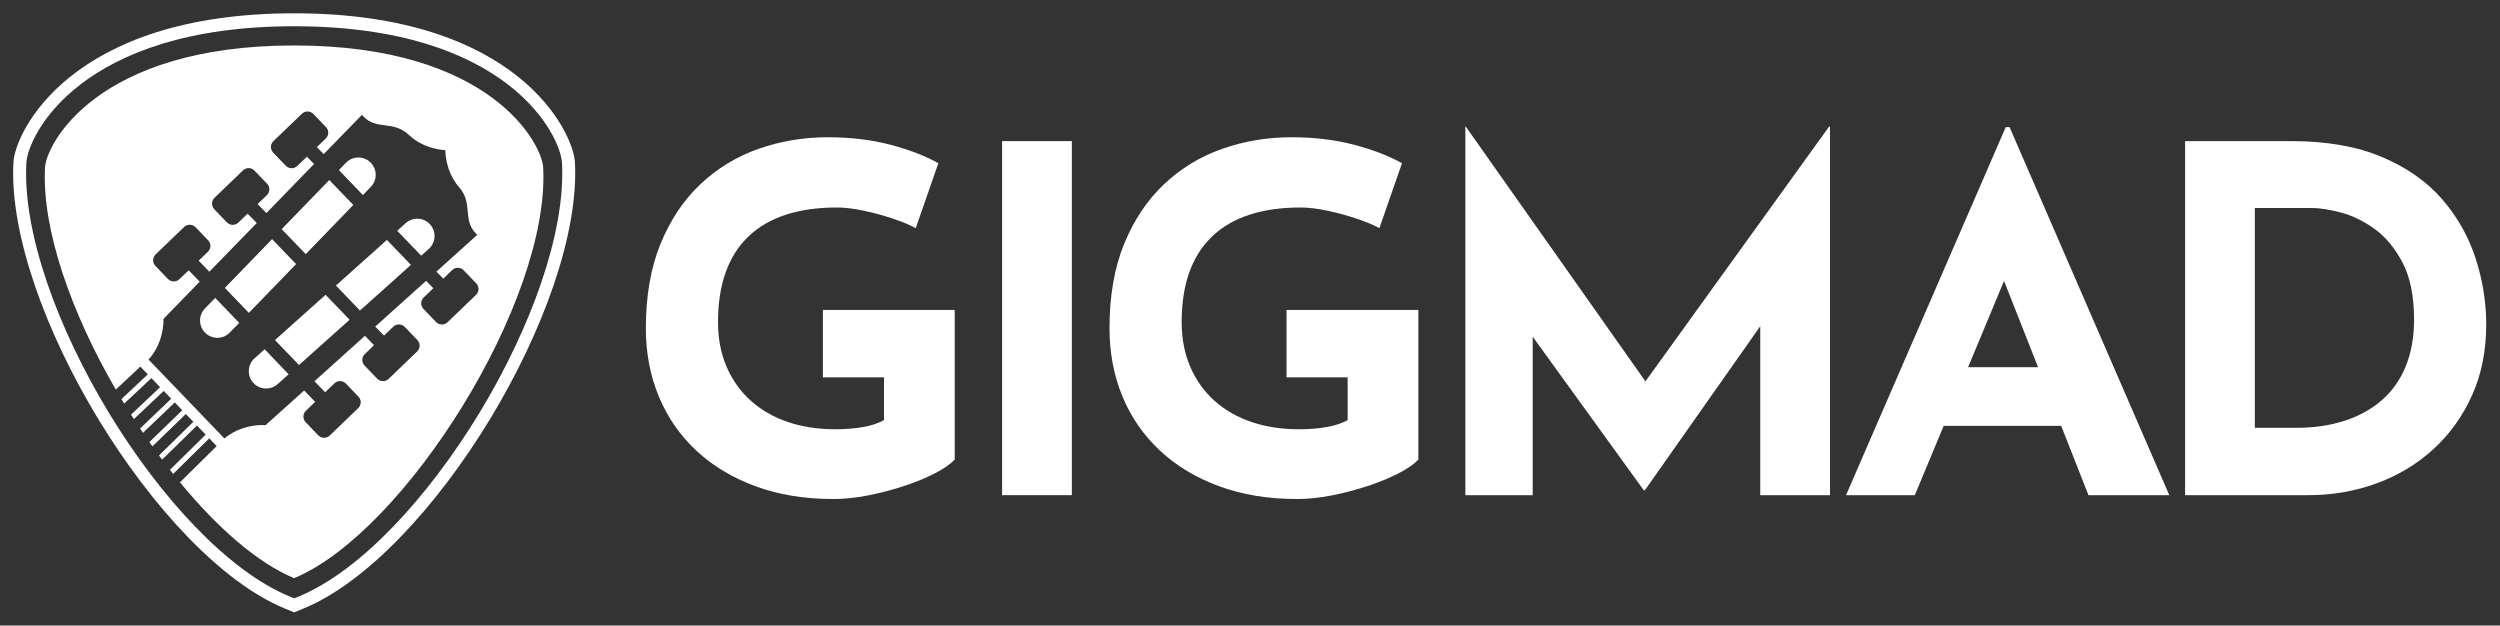 <?xml version="1.0" encoding="UTF-8" standalone="no"?>
<!-- Created with Inkscape (http://www.inkscape.org/) -->

<svg
   version="1.1"
   id="svg2"
   width="1267.544"
   height="317.153"
   viewBox="0 0 1267.544 317.153"
   sodipodi:docname="GIGMAD_MASTER_WHITE_RGB_LS.ai"
   xmlns:inkscape="http://www.inkscape.org/namespaces/inkscape"
   xmlns:sodipodi="http://sodipodi.sourceforge.net/DTD/sodipodi-0.dtd"
   xmlns="http://www.w3.org/2000/svg"
   xmlns:svg="http://www.w3.org/2000/svg">
  <rect x="0" y="0" width="1267.544" height="317.153" fill="#333333" stroke="none"/>
  <defs
     id="defs6">
    <clipPath
       clipPathUnits="userSpaceOnUse"
       id="clipPath16">
      <path
         d="M 0,237.865 H 950.658 V 0 H 0 Z"
         id="path14" />
    </clipPath>
  </defs>
  <sodipodi:namedview
     id="namedview4"
     pagecolor="#ffffff"
     bordercolor="#000000"
     borderopacity="0.25"
     inkscape:showpageshadow="2"
     inkscape:pageopacity="0.0"
     inkscape:pagecheckerboard="0"
     inkscape:deskcolor="#d1d1d1" />
  <g
     id="g8"
     inkscape:groupmode="layer"
     inkscape:label="GIGMAD_MASTER_WHITE_RGB_LS"
     transform="matrix(1.333,0,0,-1.333,0,317.153)">
    <g
       id="g10">
      <g
         id="g12"
         clip-path="url(#clipPath16)">
        <g
           id="g18"
           transform="translate(363.131,63.123)">
          <path
             d="m 0,0 c -1.588,-1.71 -4.089,-3.449 -7.503,-5.214 -3.417,-1.77 -7.35,-3.385 -11.803,-4.849 -4.453,-1.465 -8.996,-2.654 -13.631,-3.568 -4.637,-0.915 -9.029,-1.372 -13.175,-1.372 -10.978,0 -20.86,1.615 -29.642,4.848 -8.783,3.231 -16.286,7.745 -22.506,13.54 -6.223,5.793 -10.978,12.655 -14.273,20.586 -3.294,7.928 -4.94,16.588 -4.94,25.983 0,12.32 1.858,23.023 5.58,32.112 3.721,9.087 8.783,16.651 15.188,22.69 6.404,6.038 13.783,10.522 22.14,13.448 8.355,2.928 17.108,4.393 26.257,4.393 8.661,0 16.59,-0.946 23.788,-2.837 7.196,-1.893 13.295,-4.239 18.297,-7.044 l -8.599,-24.703 c -2.196,1.218 -5.124,2.438 -8.783,3.66 -3.66,1.219 -7.382,2.225 -11.161,3.019 -3.784,0.792 -7.136,1.189 -10.064,1.189 -7.32,0 -13.787,-0.915 -19.397,-2.745 -5.611,-1.829 -10.338,-4.574 -14.18,-8.233 -3.844,-3.66 -6.743,-8.206 -8.692,-13.632 -1.953,-5.429 -2.928,-11.742 -2.928,-18.938 0,-6.344 1.099,-12.048 3.294,-17.108 2.196,-5.064 5.275,-9.365 9.24,-12.9 3.963,-3.541 8.661,-6.223 14.089,-8.052 5.427,-1.83 11.437,-2.745 18.024,-2.745 3.781,0 7.256,0.275 10.431,0.823 3.169,0.549 5.854,1.432 8.05,2.654 V 31.29 h -23.238 v 25.617 l 50.137,0 z"
             style="fill:#ffffff;fill-opacity:1;fill-rule:nonzero;stroke:none"
             id="path20" />
        </g>
        <path
           d="m 381.153,184.255 h 26.531 V 49.583 h -26.531 z"
           style="fill:#ffffff;fill-opacity:1;fill-rule:nonzero;stroke:none"
           id="path22" />
        <g
           id="g24"
           transform="translate(539.485,63.123)">
          <path
             d="m 0,0 c -1.588,-1.71 -4.089,-3.449 -7.503,-5.214 -3.417,-1.77 -7.35,-3.385 -11.803,-4.849 -4.453,-1.465 -8.996,-2.654 -13.631,-3.568 -4.637,-0.915 -9.029,-1.372 -13.175,-1.372 -10.978,0 -20.86,1.615 -29.642,4.848 -8.783,3.231 -16.286,7.745 -22.506,13.54 -6.223,5.793 -10.978,12.655 -14.273,20.586 -3.294,7.928 -4.941,16.588 -4.941,25.983 0,12.32 1.859,23.023 5.581,32.112 3.721,9.087 8.783,16.651 15.188,22.69 6.404,6.038 13.783,10.522 22.14,13.448 8.355,2.928 17.108,4.393 26.257,4.393 8.661,0 16.59,-0.946 23.788,-2.837 7.196,-1.893 13.295,-4.239 18.297,-7.044 l -8.599,-24.703 c -2.196,1.218 -5.124,2.438 -8.783,3.66 -3.66,1.219 -7.382,2.225 -11.161,3.019 -3.784,0.792 -7.136,1.189 -10.064,1.189 -7.32,0 -13.787,-0.915 -19.397,-2.745 -5.611,-1.829 -10.338,-4.574 -14.18,-8.233 -3.844,-3.66 -6.743,-8.206 -8.692,-13.632 -1.953,-5.429 -2.928,-11.742 -2.928,-18.938 0,-6.344 1.099,-12.048 3.294,-17.108 2.196,-5.064 5.275,-9.365 9.24,-12.9 3.963,-3.541 8.661,-6.223 14.089,-8.052 5.427,-1.83 11.437,-2.745 18.024,-2.745 3.781,0 7.256,0.275 10.431,0.823 3.169,0.549 5.854,1.432 8.05,2.654 V 31.29 h -23.238 v 25.617 l 50.137,0 z"
             style="fill:#ffffff;fill-opacity:1;fill-rule:nonzero;stroke:none"
             id="path26" />
        </g>
        <g
           id="g28"
           transform="translate(695.691,189.745)">
          <path
             d="M 0,0 -69.834,-96.879 -138.15,0 h -0.181 v -140.162 h 25.617 v 60.278 l 42.267,-58.449 h 0.366 l 43.915,62.431 v -64.26 H 0.366 L 0.366,0 Z"
             style="fill:#ffffff;fill-opacity:1;fill-rule:nonzero;stroke:none"
             id="path30" />
        </g>
        <g
           id="g32"
           transform="translate(748.583,98.255)">
          <path
             d="M 0,0 13.671,32.832 26.609,0 Z m 45.788,-48.672 h 30.74 L 15.779,91.307 H 14.316 L -46.433,-48.672 h 26.166 l 10.972,26.349 h 44.7 z"
             style="fill:#ffffff;fill-opacity:1;fill-rule:nonzero;stroke:none"
             id="path34" />
        </g>
        <g
           id="g36"
           transform="translate(915.01,98.529)">
          <path
             d="m 0,0 c -2.136,-5.185 -5.185,-9.486 -9.149,-12.898 -3.965,-3.418 -8.692,-6.011 -14.18,-7.778 -5.49,-1.77 -11.591,-2.653 -18.299,-2.653 h -15.736 v 83.621 h 21.592 c 3.048,0 6.77,-0.58 11.161,-1.738 4.391,-1.161 8.692,-3.264 12.9,-6.312 4.208,-3.051 7.746,-7.352 10.612,-12.9 C 1.768,33.789 3.202,26.625 3.202,17.841 3.202,11.131 2.132,5.184 0,0 M 26.623,41.079 C 23.938,49.374 19.699,56.877 13.906,63.587 8.112,70.293 0.457,75.662 -9.058,79.689 c -9.515,4.025 -21.043,6.037 -34.583,6.037 H -83.895 V -48.946 h 46.841 c 9.149,0 17.81,1.492 25.983,4.484 8.172,2.986 15.372,7.317 21.592,12.99 6.221,5.674 11.131,12.503 14.73,20.494 3.597,7.988 5.397,16.987 5.397,26.989 0,8.417 -1.343,16.771 -4.025,25.068"
             style="fill:#ffffff;fill-opacity:1;fill-rule:nonzero;stroke:none"
             id="path38" />
        </g>
        <g
           id="g40"
           transform="translate(110.098,11.072)">
          <path
             d="M 0,0 1.795,-0.742 3.591,0 c 46.813,19.362 102.929,111.829 100.071,164.899 -0.558,10.311 -20.439,51.969 -101.867,51.969 -81.441,0 -101.312,-41.66 -101.867,-51.971 C -102.93,111.826 -46.815,19.361 0,0 m 1.795,-6.072 -3.678,1.519 c -48.23,19.948 -106.047,115.114 -103.107,169.714 0.605,11.237 21.506,56.633 106.785,56.633 85.264,0 106.177,-45.394 106.786,-56.629 C 111.52,110.564 53.702,15.396 5.473,-4.553 Z"
             style="fill:#ffffff;fill-opacity:1;fill-rule:nonzero;stroke:none"
             id="path42" />
        </g>
        <g
           id="g44"
           transform="translate(112.62,137.475)">
          <path
             d="m 0,0 -9.13,9.495 -17.971,-18.555 9.13,-9.496 z"
             style="fill:#ffffff;fill-opacity:1;fill-rule:evenodd;stroke:none"
             id="path46" />
        </g>
        <g
           id="g48"
           transform="translate(181.071,125.783)">
          <path
             d="m 0,0 -10.854,-10.436 c -1.224,-1.177 -3.177,-1.138 -4.353,0.086 l -4.788,4.979 c -1.189,1.237 -1.152,3.19 0.072,4.367 l 3.67,3.529 -2.732,2.796 -19.338,-17.374 -0.032,-0.029 3.353,-3.42 3.528,3.392 c 1.223,1.176 3.177,1.138 4.366,-0.1 l 4.788,-4.979 c 1.176,-1.224 1.137,-3.177 -0.086,-4.353 L -33.26,-31.978 c -1.224,-1.177 -3.177,-1.138 -4.353,0.086 l -4.788,4.979 c -1.189,1.237 -1.152,3.19 0.072,4.367 l 3.528,3.392 -3.466,3.563 -19.184,-17.266 -0.014,-0.012 4.071,-4.19 3.528,3.392 c 1.223,1.176 3.176,1.138 4.352,-0.085 l 4.788,-4.979 c 1.176,-1.224 1.137,-3.177 -0.086,-4.353 L -55.666,-53.52 c -1.224,-1.177 -3.177,-1.138 -4.353,0.086 l -4.788,4.979 c -1.176,1.223 -1.138,3.176 0.086,4.352 l 3.528,3.392 -4.196,4.321 -14.668,-13.175 c 0,0 -7.052,0.711 -13.631,-3.581 -0.699,-0.42 -1.38,-0.921 -2.042,-1.48 l -14.41,15.008 -14.43,14.989 c 0.584,0.64 1.11,1.301 1.558,1.983 4.547,6.405 4.114,13.48 4.114,13.48 l 13.76,14.158 0.015,0.016 -4.187,4.329 -3.529,-3.392 c -1.223,-1.177 -3.176,-1.138 -4.352,0.085 l -4.787,4.979 c -1.177,1.224 -1.139,3.177 0.085,4.353 l 10.855,10.436 c 1.223,1.176 3.176,1.138 4.353,-0.086 l 4.787,-4.979 c 1.176,-1.223 1.137,-3.176 -0.086,-4.352 l -3.528,-3.392 4.062,-4.199 18.008,18.494 0.036,0.036 -3.484,3.544 -3.528,-3.392 c -1.224,-1.176 -3.177,-1.137 -4.367,0.1 l -4.787,4.979 c -1.177,1.224 -1.139,3.177 0.085,4.353 l 10.854,10.436 c 1.224,1.176 3.177,1.138 4.354,-0.085 l 4.787,-4.98 c 1.189,-1.237 1.151,-3.191 -0.072,-4.367 l -3.528,-3.392 3.343,-3.428 18.106,18.644 0.03,0.032 -2.73,2.779 -3.67,-3.529 c -1.223,-1.176 -3.177,-1.137 -4.366,0.1 l -4.787,4.979 c -1.177,1.224 -1.139,3.177 0.085,4.353 l 10.854,10.436 c 1.224,1.176 3.177,1.138 4.353,-0.085 l 4.788,-4.979 c 1.189,-1.238 1.151,-3.192 -0.072,-4.368 l -3.4,-3.269 2.603,-2.67 14.563,14.949 c 0.211,-0.26 0.404,-0.501 0.618,-0.702 4.932,-5.131 11.44,-1.409 17.136,-6.87 5.947,-5.684 13.84,-5.839 13.84,-5.839 l 0.116,-0.121 c 0,0 -0.155,-7.892 5.29,-14.059 5.233,-5.906 1.259,-12.262 6.191,-17.393 0.194,-0.201 0.427,-0.422 0.678,-0.644 l -15.532,-13.986 -0.028,-0.025 2.614,-2.658 3.401,3.269 c 1.223,1.176 3.177,1.138 4.366,-0.1 L 0.086,4.353 C 1.262,3.13 1.223,1.176 0,0 m 25.531,48.512 c -0.465,8.601 -19.459,46.335 -94.738,46.335 -75.279,0 -94.273,-37.734 -94.736,-46.335 -1.279,-23.769 10.127,-55.594 26.916,-84.55 l 7.897,7.393 1.428,1.354 2.843,-2.977 -1.428,-1.334 -8.589,-8.053 c 0.345,-0.574 0.683,-1.152 1.032,-1.724 l 8.911,8.348 1.448,1.354 3.307,-3.44 -1.428,-1.354 -9.625,-9.087 c 0.361,-0.569 0.714,-1.142 1.079,-1.707 l 9.92,9.365 1.428,1.354 2.842,-2.977 -1.408,-1.354 -10.423,-9.961 c 0.367,-0.549 0.73,-1.104 1.101,-1.65 l 10.676,10.203 1.429,1.353 2.843,-2.977 -1.409,-1.353 -11.103,-10.741 c 0.382,-0.546 0.763,-1.094 1.149,-1.635 l 11.308,10.948 1.408,1.353 2.863,-2.958 -1.408,-1.374 -11.658,-11.423 c 0.394,-0.533 0.787,-1.067 1.183,-1.595 l 11.848,11.59 1.409,1.373 3.307,-3.44 -1.389,-1.374 -12.199,-12.027 c 0.408,-0.522 0.815,-1.049 1.225,-1.565 l 12.328,12.164 1.389,1.374 2.843,-2.957 -1.388,-1.354 -12.578,-12.42 c 14.227,-17.257 29.555,-30.714 43.409,-36.444 41.953,17.352 97.481,105.328 94.738,156.279"
             style="fill:#ffffff;fill-opacity:1;fill-rule:evenodd;stroke:none"
             id="path50" />
        </g>
        <g
           id="g52"
           transform="translate(134.38,159.963)">
          <path
             d="m 0,0 -9.13,9.496 -18.112,-18.691 9.149,-9.497 z"
             style="fill:#ffffff;fill-opacity:1;fill-rule:evenodd;stroke:none"
             id="path54" />
        </g>
        <g
           id="g56"
           transform="translate(96.816,101.645)">
          <path
             d="m 0,0 c -2.693,-2.434 -2.932,-6.594 -0.499,-9.307 2.414,-2.712 6.575,-2.932 9.287,-0.518 l 4.179,3.748 -9.13,9.514 z"
             style="fill:#ffffff;fill-opacity:1;fill-rule:evenodd;stroke:none"
             id="path58" />
        </g>
        <g
           id="g60"
           transform="translate(141.049,166.859)">
          <path
             d="M 0,0 C 2.478,2.558 2.458,6.584 0.021,9.119 L -0.153,9.3 c -2.595,2.538 -6.761,2.462 -9.299,-0.134 l -2.7,-2.789 9.13,-9.495 z"
             style="fill:#ffffff;fill-opacity:1;fill-rule:evenodd;stroke:none"
             id="path62" />
        </g>
        <g
           id="g64"
           transform="translate(77.944,120.59)">
          <path
             d="m 0,0 c -2.519,-2.615 -2.463,-6.781 0.153,-9.3 2.615,-2.539 6.781,-2.462 9.319,0.153 l 3.566,3.679 -9.13,9.497 z"
             style="fill:#ffffff;fill-opacity:1;fill-rule:evenodd;stroke:none"
             id="path66" />
        </g>
        <g
           id="g68"
           transform="translate(163.431,152.741)">
          <path
             d="m 0,0 c -2.438,2.515 -6.461,2.693 -9.113,0.317 l -3.235,-2.897 9.13,-9.497 2.893,2.589 c 2.693,2.434 2.933,6.593 0.499,9.287 z"
             style="fill:#ffffff;fill-opacity:1;fill-rule:evenodd;stroke:none"
             id="path70" />
        </g>
        <g
           id="g72"
           transform="translate(104.591,108.578)">
          <path
             d="m 0,0 9.13,-9.495 19.248,17.228 -9.13,9.496 z"
             style="fill:#ffffff;fill-opacity:1;fill-rule:evenodd;stroke:none"
             id="path74" />
        </g>
        <g
           id="g76"
           transform="translate(127.777,129.321)">
          <path
             d="m 0,0 9.129,-9.516 19.39,17.364 -9.13,9.496 z"
             style="fill:#ffffff;fill-opacity:1;fill-rule:evenodd;stroke:none"
             id="path78" />
        </g>
      </g>
    </g>
  </g>
</svg>
